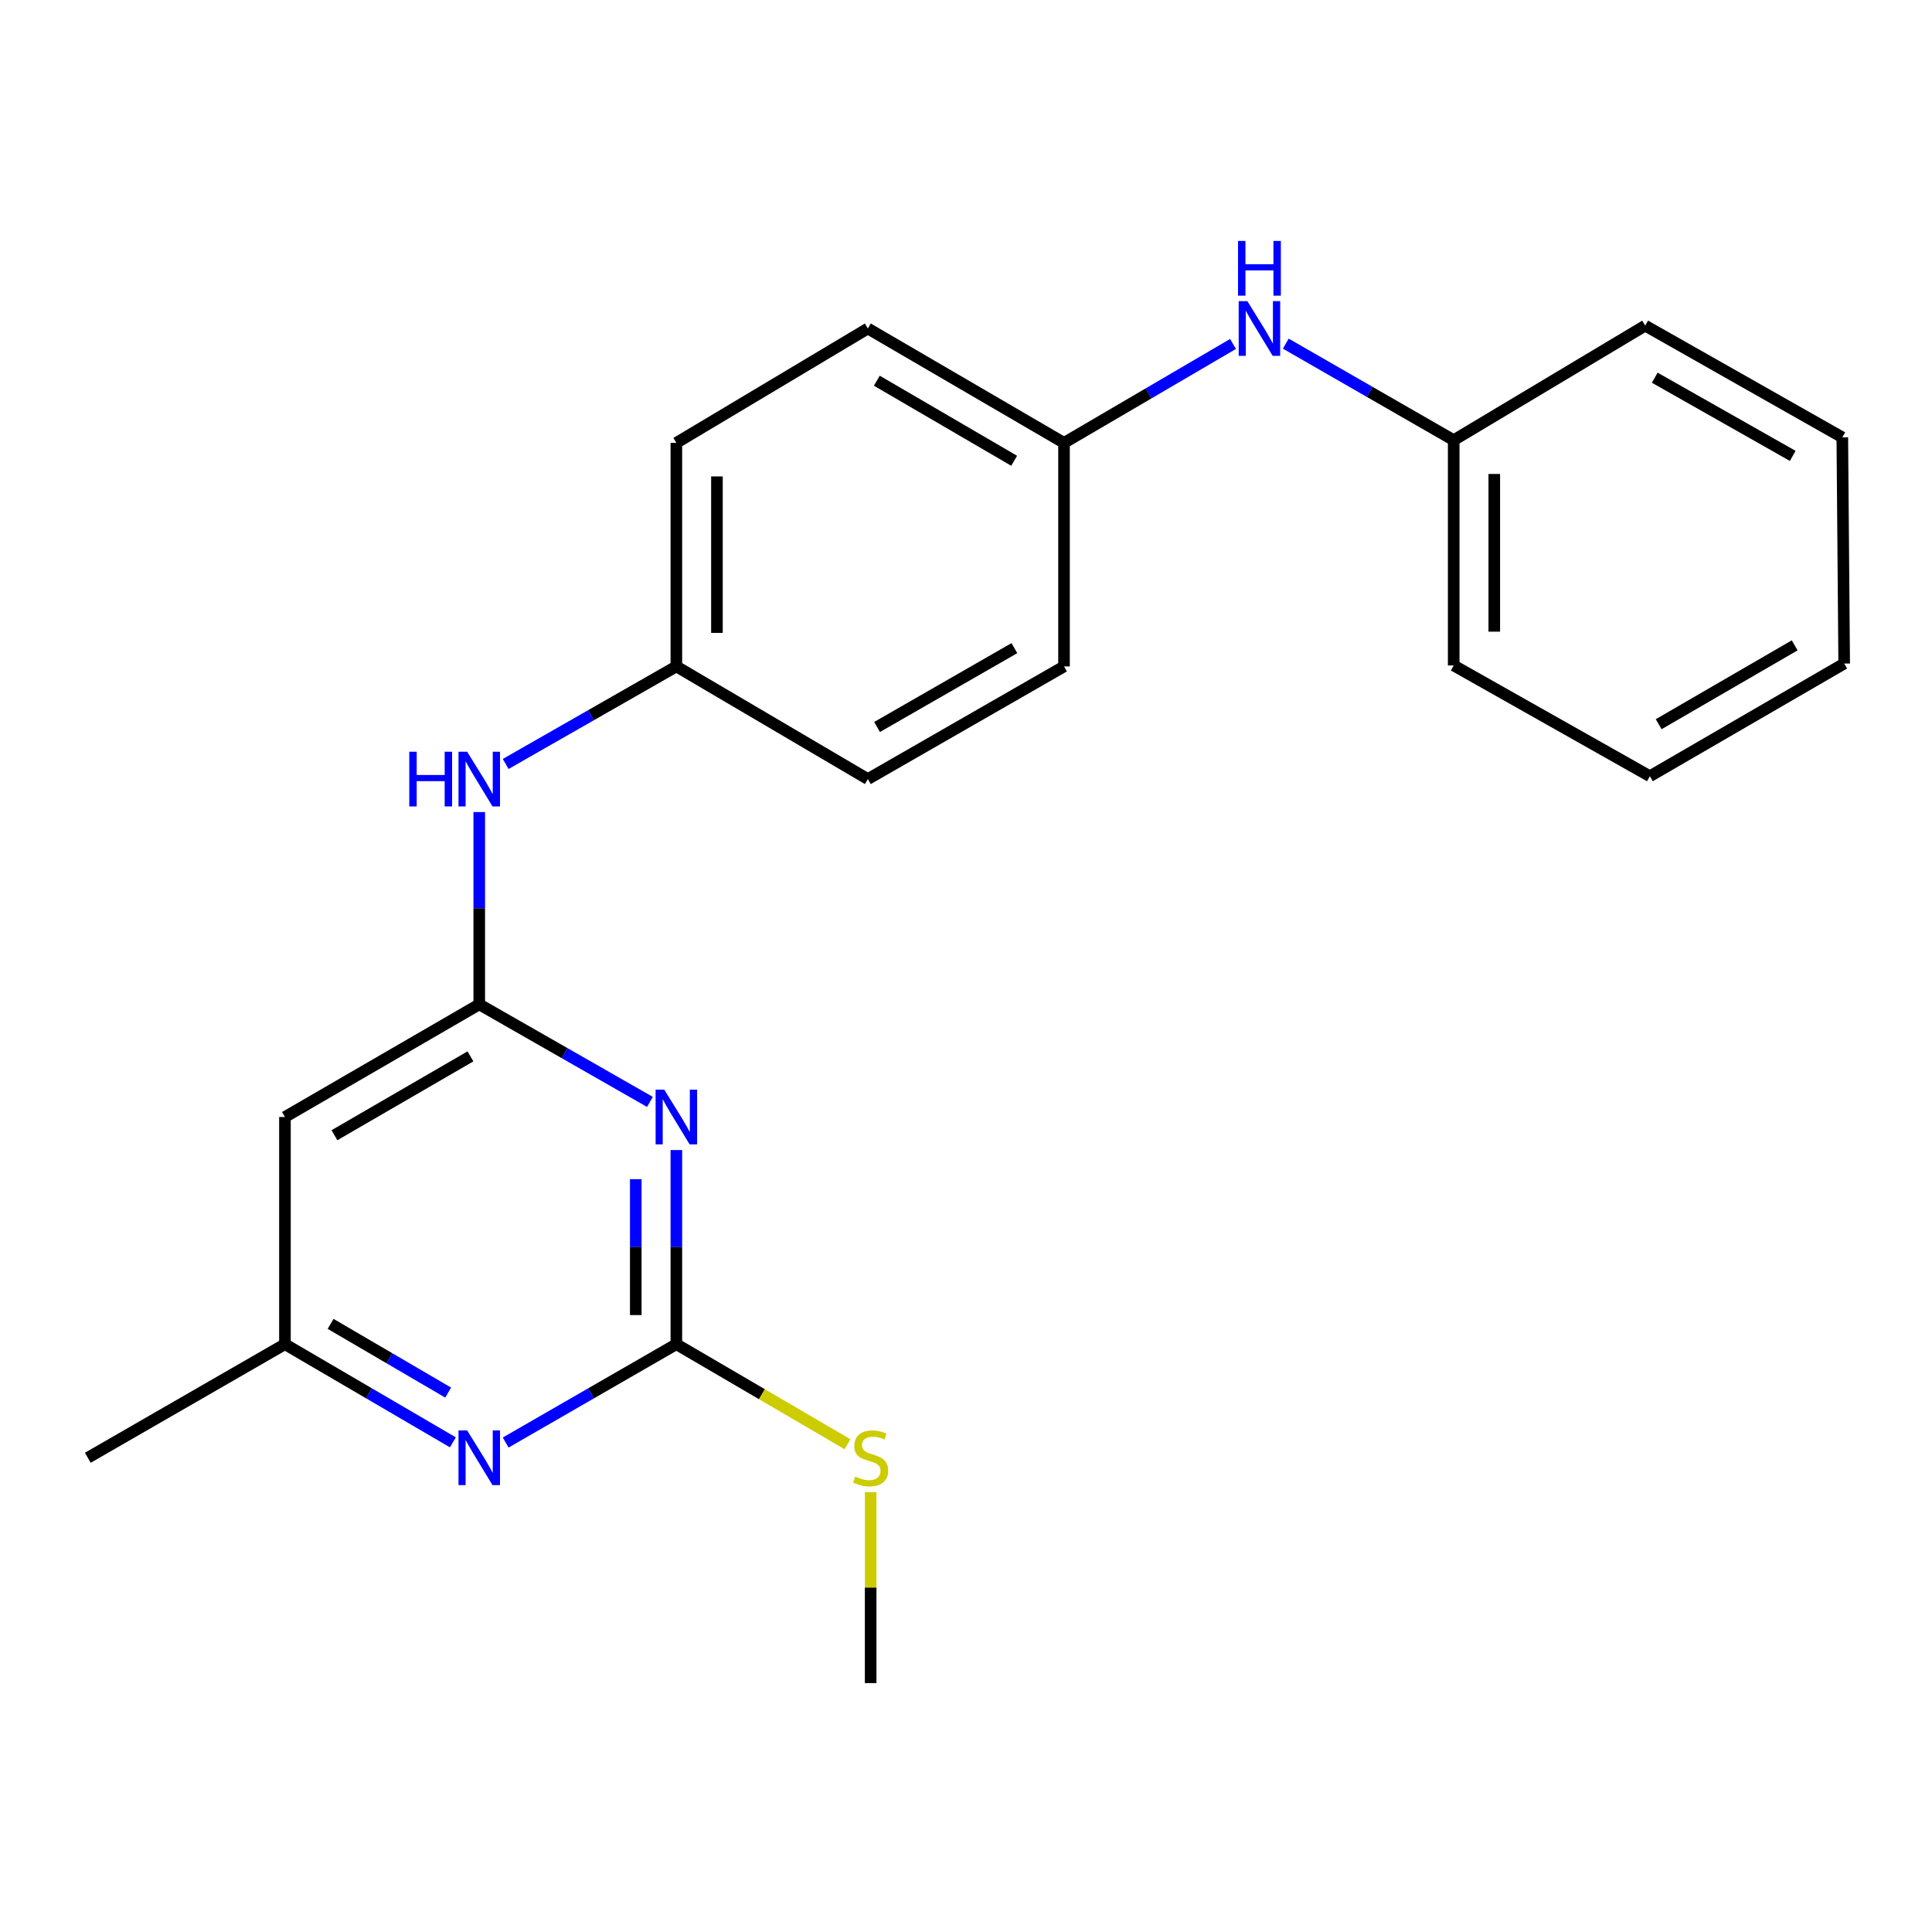 <?xml version='1.0' encoding='iso-8859-1'?>
<svg version='1.1' baseProfile='full'
              xmlns='http://www.w3.org/2000/svg'
                      xmlns:rdkit='http://www.rdkit.org/xml'
                      xmlns:xlink='http://www.w3.org/1999/xlink'
                  xml:space='preserve'
width='1000px' height='1000px' viewBox='0 0 1000 1000'>
<!-- END OF HEADER -->
<rect style='opacity:1.0;fill:#FFFFFF;stroke:none' width='1000' height='1000' x='0' y='0'> </rect>
<path class='bond-0' d='M 350.08,595.264 L 350.08,645.507' style='fill:none;fill-rule:evenodd;stroke:#0000FF;stroke-width:6px;stroke-linecap:butt;stroke-linejoin:miter;stroke-opacity:1' />
<path class='bond-0' d='M 350.08,645.507 L 350.08,695.751' style='fill:none;fill-rule:evenodd;stroke:#000000;stroke-width:6px;stroke-linecap:butt;stroke-linejoin:miter;stroke-opacity:1' />
<path class='bond-0' d='M 329.076,610.337 L 329.076,645.507' style='fill:none;fill-rule:evenodd;stroke:#0000FF;stroke-width:6px;stroke-linecap:butt;stroke-linejoin:miter;stroke-opacity:1' />
<path class='bond-0' d='M 329.076,645.507 L 329.076,680.678' style='fill:none;fill-rule:evenodd;stroke:#000000;stroke-width:6px;stroke-linecap:butt;stroke-linejoin:miter;stroke-opacity:1' />
<path class='bond-1' d='M 336.402,570.347 L 292.231,545.101' style='fill:none;fill-rule:evenodd;stroke:#0000FF;stroke-width:6px;stroke-linecap:butt;stroke-linejoin:miter;stroke-opacity:1' />
<path class='bond-1' d='M 292.231,545.101 L 248.059,519.855' style='fill:none;fill-rule:evenodd;stroke:#000000;stroke-width:6px;stroke-linecap:butt;stroke-linejoin:miter;stroke-opacity:1' />
<path class='bond-2' d='M 350.08,695.751 L 305.911,721.202' style='fill:none;fill-rule:evenodd;stroke:#000000;stroke-width:6px;stroke-linecap:butt;stroke-linejoin:miter;stroke-opacity:1' />
<path class='bond-2' d='M 305.911,721.202 L 261.743,746.653' style='fill:none;fill-rule:evenodd;stroke:#0000FF;stroke-width:6px;stroke-linecap:butt;stroke-linejoin:miter;stroke-opacity:1' />
<path class='bond-7' d='M 350.08,695.751 L 394.37,721.639' style='fill:none;fill-rule:evenodd;stroke:#000000;stroke-width:6px;stroke-linecap:butt;stroke-linejoin:miter;stroke-opacity:1' />
<path class='bond-7' d='M 394.37,721.639 L 438.66,747.528' style='fill:none;fill-rule:evenodd;stroke:#CCCC00;stroke-width:6px;stroke-linecap:butt;stroke-linejoin:miter;stroke-opacity:1' />
<path class='bond-3' d='M 248.059,519.855 L 147.486,578.164' style='fill:none;fill-rule:evenodd;stroke:#000000;stroke-width:6px;stroke-linecap:butt;stroke-linejoin:miter;stroke-opacity:1' />
<path class='bond-3' d='M 243.508,546.773 L 173.107,587.589' style='fill:none;fill-rule:evenodd;stroke:#000000;stroke-width:6px;stroke-linecap:butt;stroke-linejoin:miter;stroke-opacity:1' />
<path class='bond-4' d='M 248.059,519.855 L 248.059,470.09' style='fill:none;fill-rule:evenodd;stroke:#000000;stroke-width:6px;stroke-linecap:butt;stroke-linejoin:miter;stroke-opacity:1' />
<path class='bond-4' d='M 248.059,470.09 L 248.059,420.324' style='fill:none;fill-rule:evenodd;stroke:#0000FF;stroke-width:6px;stroke-linecap:butt;stroke-linejoin:miter;stroke-opacity:1' />
<path class='bond-22' d='M 234.407,746.558 L 190.947,721.154' style='fill:none;fill-rule:evenodd;stroke:#0000FF;stroke-width:6px;stroke-linecap:butt;stroke-linejoin:miter;stroke-opacity:1' />
<path class='bond-22' d='M 190.947,721.154 L 147.486,695.751' style='fill:none;fill-rule:evenodd;stroke:#000000;stroke-width:6px;stroke-linecap:butt;stroke-linejoin:miter;stroke-opacity:1' />
<path class='bond-22' d='M 231.968,720.803 L 201.546,703.021' style='fill:none;fill-rule:evenodd;stroke:#0000FF;stroke-width:6px;stroke-linecap:butt;stroke-linejoin:miter;stroke-opacity:1' />
<path class='bond-22' d='M 201.546,703.021 L 171.124,685.238' style='fill:none;fill-rule:evenodd;stroke:#000000;stroke-width:6px;stroke-linecap:butt;stroke-linejoin:miter;stroke-opacity:1' />
<path class='bond-5' d='M 147.486,578.164 L 147.486,695.751' style='fill:none;fill-rule:evenodd;stroke:#000000;stroke-width:6px;stroke-linecap:butt;stroke-linejoin:miter;stroke-opacity:1' />
<path class='bond-8' d='M 261.737,395.432 L 305.908,370.186' style='fill:none;fill-rule:evenodd;stroke:#0000FF;stroke-width:6px;stroke-linecap:butt;stroke-linejoin:miter;stroke-opacity:1' />
<path class='bond-8' d='M 305.908,370.186 L 350.08,344.94' style='fill:none;fill-rule:evenodd;stroke:#000000;stroke-width:6px;stroke-linecap:butt;stroke-linejoin:miter;stroke-opacity:1' />
<path class='bond-15' d='M 147.486,695.751 L 45.455,754.538' style='fill:none;fill-rule:evenodd;stroke:#000000;stroke-width:6px;stroke-linecap:butt;stroke-linejoin:miter;stroke-opacity:1' />
<path class='bond-6' d='M 638.211,178.028 L 594.473,203.63' style='fill:none;fill-rule:evenodd;stroke:#0000FF;stroke-width:6px;stroke-linecap:butt;stroke-linejoin:miter;stroke-opacity:1' />
<path class='bond-6' d='M 594.473,203.63 L 550.736,229.233' style='fill:none;fill-rule:evenodd;stroke:#000000;stroke-width:6px;stroke-linecap:butt;stroke-linejoin:miter;stroke-opacity:1' />
<path class='bond-10' d='M 665.52,177.867 L 708.975,202.85' style='fill:none;fill-rule:evenodd;stroke:#0000FF;stroke-width:6px;stroke-linecap:butt;stroke-linejoin:miter;stroke-opacity:1' />
<path class='bond-10' d='M 708.975,202.85 L 752.431,227.833' style='fill:none;fill-rule:evenodd;stroke:#000000;stroke-width:6px;stroke-linecap:butt;stroke-linejoin:miter;stroke-opacity:1' />
<path class='bond-16' d='M 450.653,772.334 L 450.653,821.75' style='fill:none;fill-rule:evenodd;stroke:#CCCC00;stroke-width:6px;stroke-linecap:butt;stroke-linejoin:miter;stroke-opacity:1' />
<path class='bond-16' d='M 450.653,821.75 L 450.653,871.167' style='fill:none;fill-rule:evenodd;stroke:#000000;stroke-width:6px;stroke-linecap:butt;stroke-linejoin:miter;stroke-opacity:1' />
<path class='bond-11' d='M 350.08,344.94 L 350.08,229.233' style='fill:none;fill-rule:evenodd;stroke:#000000;stroke-width:6px;stroke-linecap:butt;stroke-linejoin:miter;stroke-opacity:1' />
<path class='bond-11' d='M 371.083,327.584 L 371.083,246.589' style='fill:none;fill-rule:evenodd;stroke:#000000;stroke-width:6px;stroke-linecap:butt;stroke-linejoin:miter;stroke-opacity:1' />
<path class='bond-12' d='M 350.08,344.94 L 449.194,403.249' style='fill:none;fill-rule:evenodd;stroke:#000000;stroke-width:6px;stroke-linecap:butt;stroke-linejoin:miter;stroke-opacity:1' />
<path class='bond-9' d='M 550.736,229.233 L 550.736,344.94' style='fill:none;fill-rule:evenodd;stroke:#000000;stroke-width:6px;stroke-linecap:butt;stroke-linejoin:miter;stroke-opacity:1' />
<path class='bond-23' d='M 550.736,229.233 L 449.194,170.026' style='fill:none;fill-rule:evenodd;stroke:#000000;stroke-width:6px;stroke-linecap:butt;stroke-linejoin:miter;stroke-opacity:1' />
<path class='bond-23' d='M 524.925,238.496 L 453.846,197.051' style='fill:none;fill-rule:evenodd;stroke:#000000;stroke-width:6px;stroke-linecap:butt;stroke-linejoin:miter;stroke-opacity:1' />
<path class='bond-17' d='M 752.431,227.833 L 752.431,344.439' style='fill:none;fill-rule:evenodd;stroke:#000000;stroke-width:6px;stroke-linecap:butt;stroke-linejoin:miter;stroke-opacity:1' />
<path class='bond-17' d='M 773.434,245.324 L 773.434,326.948' style='fill:none;fill-rule:evenodd;stroke:#000000;stroke-width:6px;stroke-linecap:butt;stroke-linejoin:miter;stroke-opacity:1' />
<path class='bond-18' d='M 752.431,227.833 L 851.545,168.544' style='fill:none;fill-rule:evenodd;stroke:#000000;stroke-width:6px;stroke-linecap:butt;stroke-linejoin:miter;stroke-opacity:1' />
<path class='bond-13' d='M 350.08,229.233 L 449.194,170.026' style='fill:none;fill-rule:evenodd;stroke:#000000;stroke-width:6px;stroke-linecap:butt;stroke-linejoin:miter;stroke-opacity:1' />
<path class='bond-14' d='M 449.194,403.249 L 550.736,344.94' style='fill:none;fill-rule:evenodd;stroke:#000000;stroke-width:6px;stroke-linecap:butt;stroke-linejoin:miter;stroke-opacity:1' />
<path class='bond-14' d='M 453.966,376.289 L 525.045,335.472' style='fill:none;fill-rule:evenodd;stroke:#000000;stroke-width:6px;stroke-linecap:butt;stroke-linejoin:miter;stroke-opacity:1' />
<path class='bond-19' d='M 752.431,344.439 L 853.972,401.767' style='fill:none;fill-rule:evenodd;stroke:#000000;stroke-width:6px;stroke-linecap:butt;stroke-linejoin:miter;stroke-opacity:1' />
<path class='bond-20' d='M 851.545,168.544 L 953.577,226.374' style='fill:none;fill-rule:evenodd;stroke:#000000;stroke-width:6px;stroke-linecap:butt;stroke-linejoin:miter;stroke-opacity:1' />
<path class='bond-20' d='M 856.493,195.491 L 927.915,235.972' style='fill:none;fill-rule:evenodd;stroke:#000000;stroke-width:6px;stroke-linecap:butt;stroke-linejoin:miter;stroke-opacity:1' />
<path class='bond-24' d='M 853.972,401.767 L 954.545,343.459' style='fill:none;fill-rule:evenodd;stroke:#000000;stroke-width:6px;stroke-linecap:butt;stroke-linejoin:miter;stroke-opacity:1' />
<path class='bond-24' d='M 858.523,374.85 L 928.925,334.034' style='fill:none;fill-rule:evenodd;stroke:#000000;stroke-width:6px;stroke-linecap:butt;stroke-linejoin:miter;stroke-opacity:1' />
<path class='bond-21' d='M 953.577,226.374 L 954.545,343.459' style='fill:none;fill-rule:evenodd;stroke:#000000;stroke-width:6px;stroke-linecap:butt;stroke-linejoin:miter;stroke-opacity:1' />
<path  class='atom-0' d='M 343.82 564.004
L 353.1 579.004
Q 354.02 580.484, 355.5 583.164
Q 356.98 585.844, 357.06 586.004
L 357.06 564.004
L 360.82 564.004
L 360.82 592.324
L 356.94 592.324
L 346.98 575.924
Q 345.82 574.004, 344.58 571.804
Q 343.38 569.604, 343.02 568.924
L 343.02 592.324
L 339.34 592.324
L 339.34 564.004
L 343.82 564.004
' fill='#0000FF'/>
<path  class='atom-3' d='M 241.799 740.378
L 251.079 755.378
Q 251.999 756.858, 253.479 759.538
Q 254.959 762.218, 255.039 762.378
L 255.039 740.378
L 258.799 740.378
L 258.799 768.698
L 254.919 768.698
L 244.959 752.298
Q 243.799 750.378, 242.559 748.178
Q 241.359 745.978, 240.999 745.298
L 240.999 768.698
L 237.319 768.698
L 237.319 740.378
L 241.799 740.378
' fill='#0000FF'/>
<path  class='atom-5' d='M 211.839 389.089
L 215.679 389.089
L 215.679 401.129
L 230.159 401.129
L 230.159 389.089
L 233.999 389.089
L 233.999 417.409
L 230.159 417.409
L 230.159 404.329
L 215.679 404.329
L 215.679 417.409
L 211.839 417.409
L 211.839 389.089
' fill='#0000FF'/>
<path  class='atom-5' d='M 241.799 389.089
L 251.079 404.089
Q 251.999 405.569, 253.479 408.249
Q 254.959 410.929, 255.039 411.089
L 255.039 389.089
L 258.799 389.089
L 258.799 417.409
L 254.919 417.409
L 244.959 401.009
Q 243.799 399.089, 242.559 396.889
Q 241.359 394.689, 240.999 394.009
L 240.999 417.409
L 237.319 417.409
L 237.319 389.089
L 241.799 389.089
' fill='#0000FF'/>
<path  class='atom-7' d='M 645.621 155.866
L 654.901 170.866
Q 655.821 172.346, 657.301 175.026
Q 658.781 177.706, 658.861 177.866
L 658.861 155.866
L 662.621 155.866
L 662.621 184.186
L 658.741 184.186
L 648.781 167.786
Q 647.621 165.866, 646.381 163.666
Q 645.181 161.466, 644.821 160.786
L 644.821 184.186
L 641.141 184.186
L 641.141 155.866
L 645.621 155.866
' fill='#0000FF'/>
<path  class='atom-7' d='M 640.801 124.714
L 644.641 124.714
L 644.641 136.754
L 659.121 136.754
L 659.121 124.714
L 662.961 124.714
L 662.961 153.034
L 659.121 153.034
L 659.121 139.954
L 644.641 139.954
L 644.641 153.034
L 640.801 153.034
L 640.801 124.714
' fill='#0000FF'/>
<path  class='atom-8' d='M 442.653 764.258
Q 442.973 764.378, 444.293 764.938
Q 445.613 765.498, 447.053 765.858
Q 448.533 766.178, 449.973 766.178
Q 452.653 766.178, 454.213 764.898
Q 455.773 763.578, 455.773 761.298
Q 455.773 759.738, 454.973 758.778
Q 454.213 757.818, 453.013 757.298
Q 451.813 756.778, 449.813 756.178
Q 447.293 755.418, 445.773 754.698
Q 444.293 753.978, 443.213 752.458
Q 442.173 750.938, 442.173 748.378
Q 442.173 744.818, 444.573 742.618
Q 447.013 740.418, 451.813 740.418
Q 455.093 740.418, 458.813 741.978
L 457.893 745.058
Q 454.493 743.658, 451.933 743.658
Q 449.173 743.658, 447.653 744.818
Q 446.133 745.938, 446.173 747.898
Q 446.173 749.418, 446.933 750.338
Q 447.733 751.258, 448.853 751.778
Q 450.013 752.298, 451.933 752.898
Q 454.493 753.698, 456.013 754.498
Q 457.533 755.298, 458.613 756.938
Q 459.733 758.538, 459.733 761.298
Q 459.733 765.218, 457.093 767.338
Q 454.493 769.418, 450.133 769.418
Q 447.613 769.418, 445.693 768.858
Q 443.813 768.338, 441.573 767.418
L 442.653 764.258
' fill='#CCCC00'/>
</svg>
